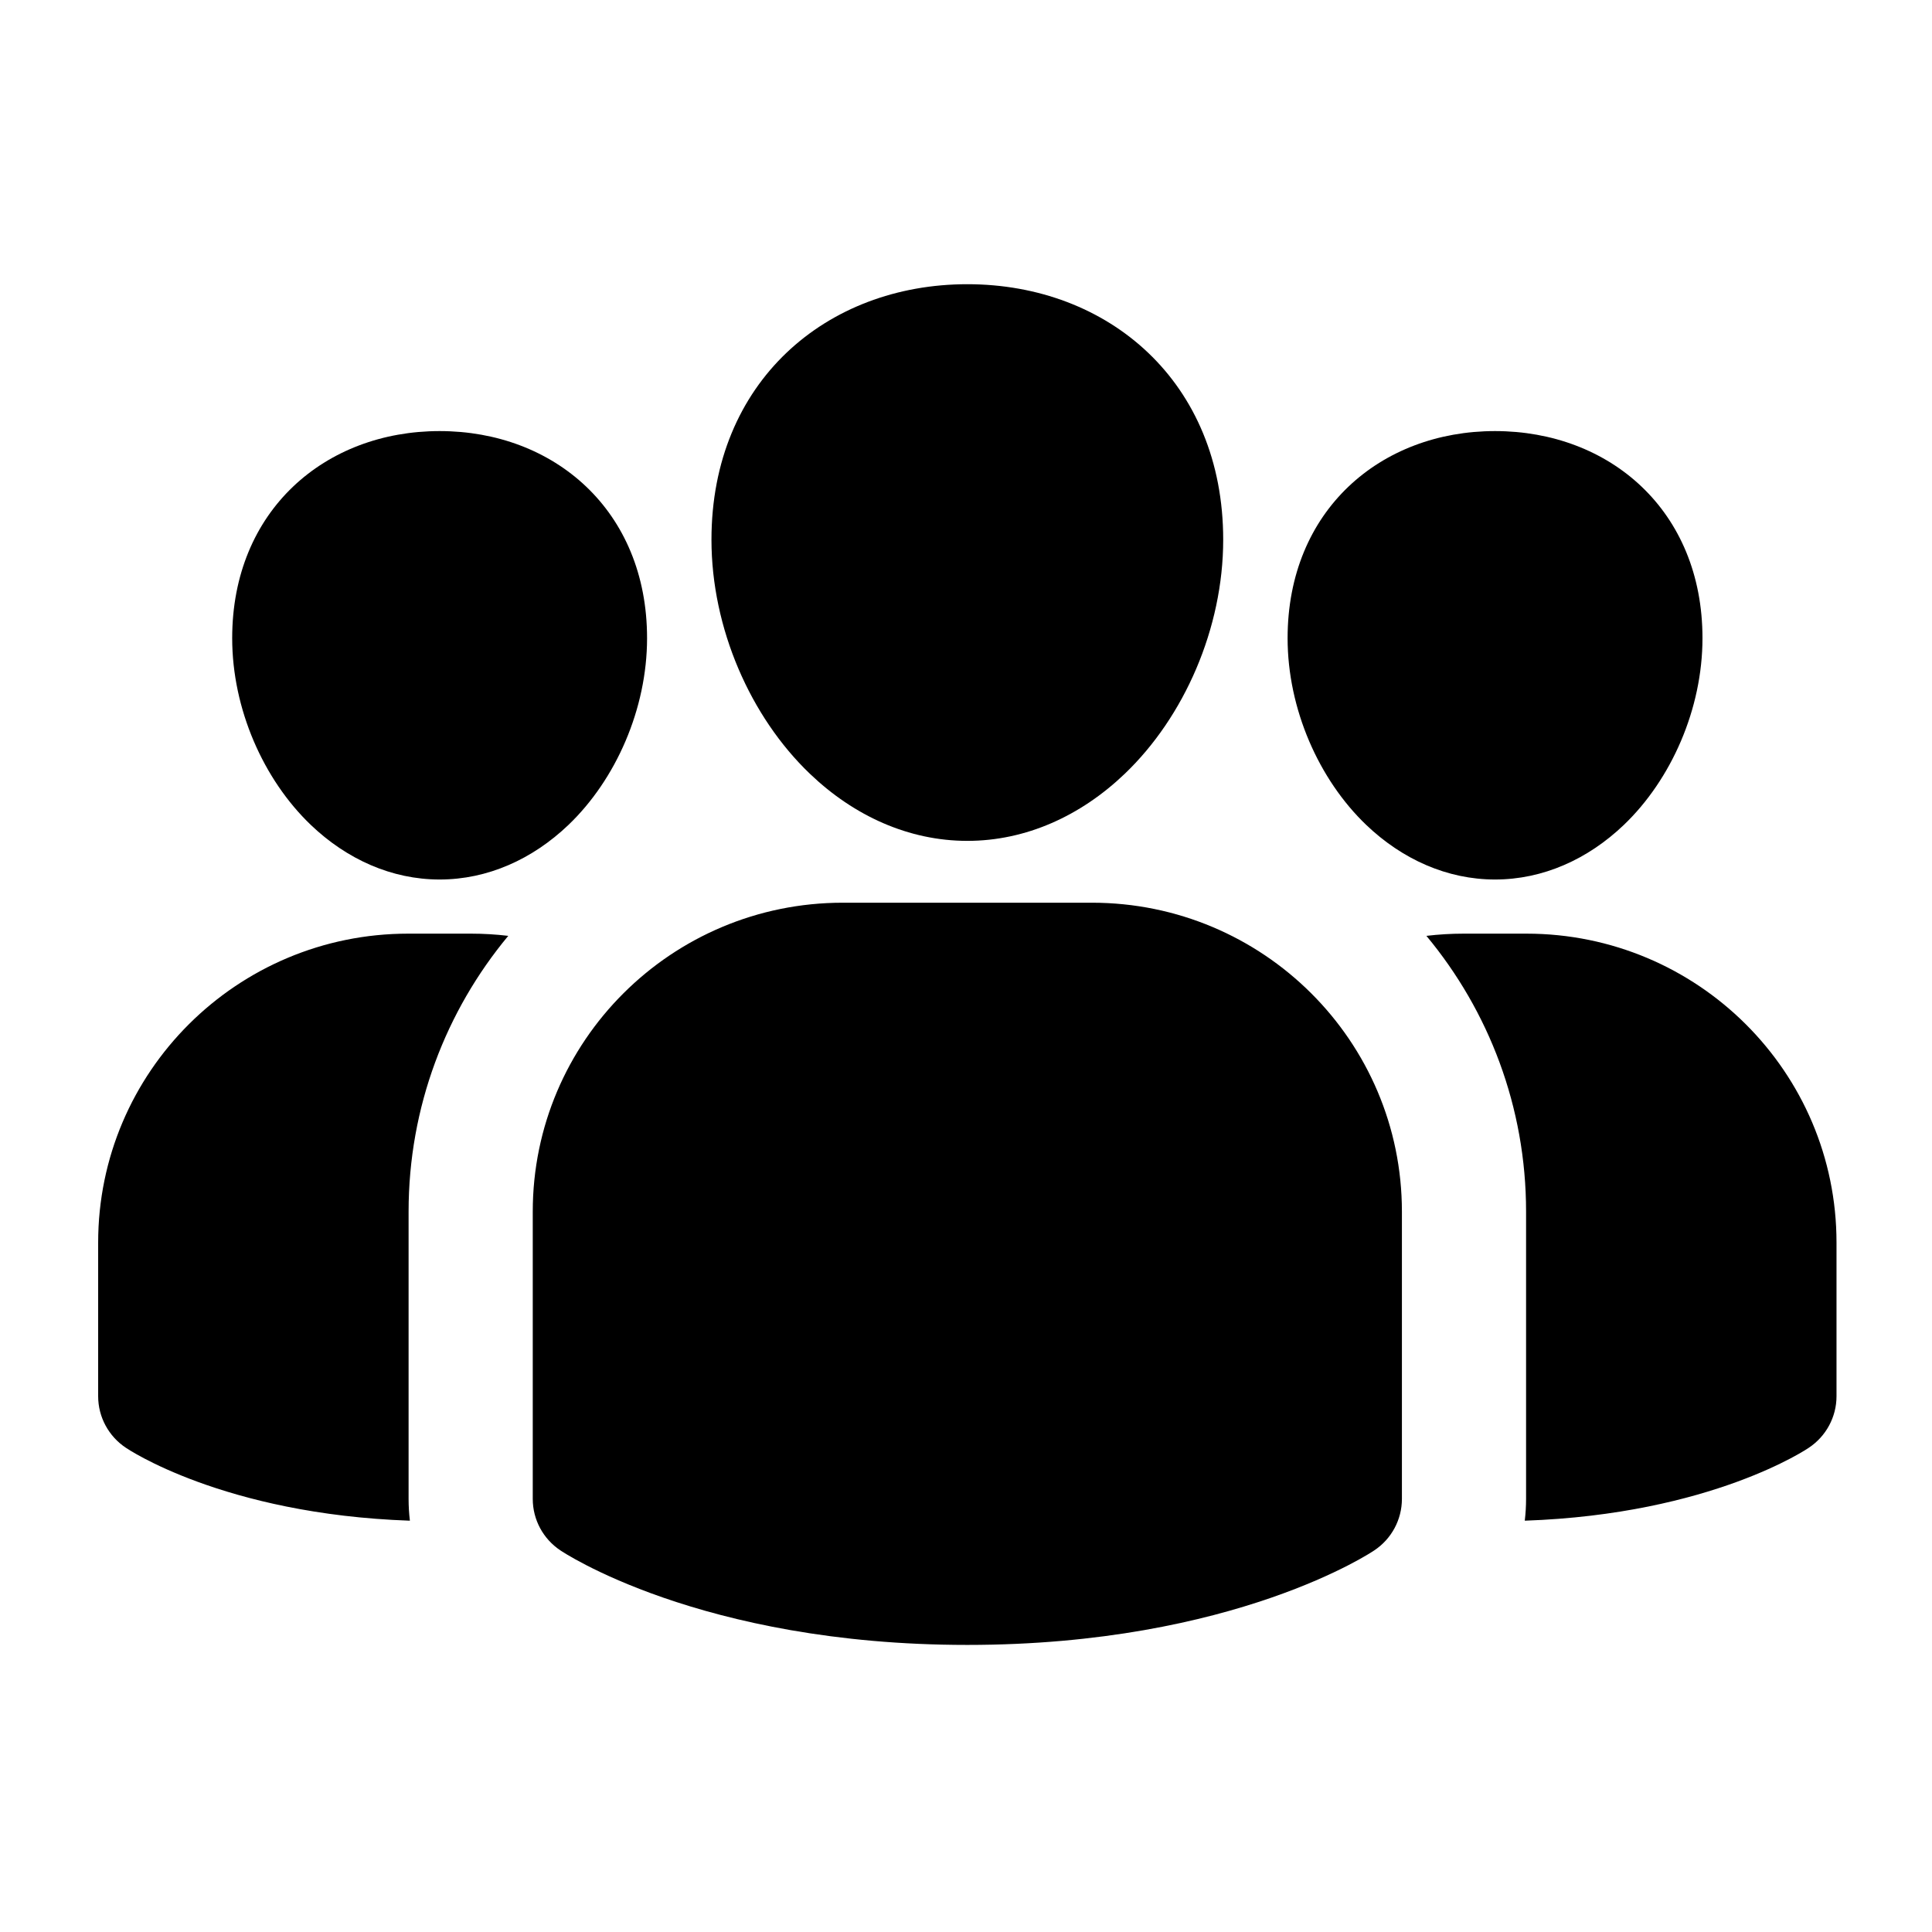 <svg xmlns="http://www.w3.org/2000/svg" xmlns:xlink="http://www.w3.org/1999/xlink" width="200" zoomAndPan="magnify" viewBox="0 0 150 150" height="200" preserveAspectRatio="xMidYMid meet" version="1.0"><defs><clipPath id="fd6e62c492"><path d="M 7.586 22 L 142.586 22 L 142.586 127.746 L 7.586 127.746 Z M 7.586 22 " clip-rule="nonzero"/></clipPath></defs><g clip-path="url(#fd6e62c492)"><path fill="#000000" d="M 108.844 94.07 L 108.844 116.375 C 108.844 117.988 108.035 119.488 106.688 120.379 C 106.688 120.379 95.914 127.711 75.105 127.711 C 54.297 127.711 43.52 120.379 43.52 120.379 C 42.172 119.488 41.363 117.988 41.363 116.375 L 41.363 94.07 C 41.363 80.824 52.141 70.086 65.438 70.086 L 84.77 70.086 C 98.066 70.086 108.844 80.824 108.844 94.07 Z M 75.105 22.066 C 86.062 22.066 94.969 29.656 94.969 41.902 C 94.969 48.781 91.941 55.664 87.324 60.078 C 83.91 63.344 79.656 65.285 75.105 65.285 C 70.551 65.285 66.297 63.344 62.883 60.078 C 58.266 55.664 55.238 48.781 55.238 41.902 C 55.238 29.656 64.145 22.066 75.105 22.066 Z M 116.074 33.469 C 124.957 33.469 132.18 39.625 132.18 49.547 C 132.18 55.039 129.758 60.523 126.074 64.047 C 123.281 66.715 119.797 68.285 116.074 68.285 C 112.352 68.285 108.867 66.715 106.074 64.047 C 102.391 60.523 99.969 55.039 99.969 49.547 C 99.969 39.625 107.188 33.469 116.074 33.469 Z M 34.133 33.469 C 43.016 33.469 50.238 39.625 50.238 49.547 C 50.238 55.039 47.816 60.523 44.133 64.047 C 41.34 66.715 37.855 68.285 34.133 68.285 C 30.41 68.285 26.926 66.715 24.133 64.047 C 20.449 60.523 18.027 55.039 18.027 49.547 C 18.027 39.625 25.25 33.469 34.133 33.469 Z M 31.824 118.066 C 17.285 117.562 9.781 112.41 9.781 112.41 C 8.434 111.52 7.621 110.016 7.621 108.406 L 7.621 96.473 C 7.621 83.227 18.402 72.488 31.695 72.488 L 36.57 72.488 C 37.547 72.488 38.512 72.547 39.461 72.66 C 34.629 78.473 31.723 85.934 31.723 94.07 L 31.723 116.375 C 31.723 116.945 31.758 117.508 31.824 118.066 Z M 110.746 72.66 C 111.695 72.547 112.66 72.488 113.637 72.488 L 118.508 72.488 C 131.805 72.488 142.586 83.227 142.586 96.473 L 142.586 108.406 C 142.586 110.016 141.773 111.52 140.426 112.41 C 140.426 112.41 132.922 117.562 118.383 118.066 C 118.449 117.508 118.484 116.945 118.484 116.375 L 118.484 94.07 C 118.484 85.934 115.578 78.473 110.746 72.66 Z M 110.746 72.66 " fill-opacity="1" fill-rule="evenodd"/></g></svg>